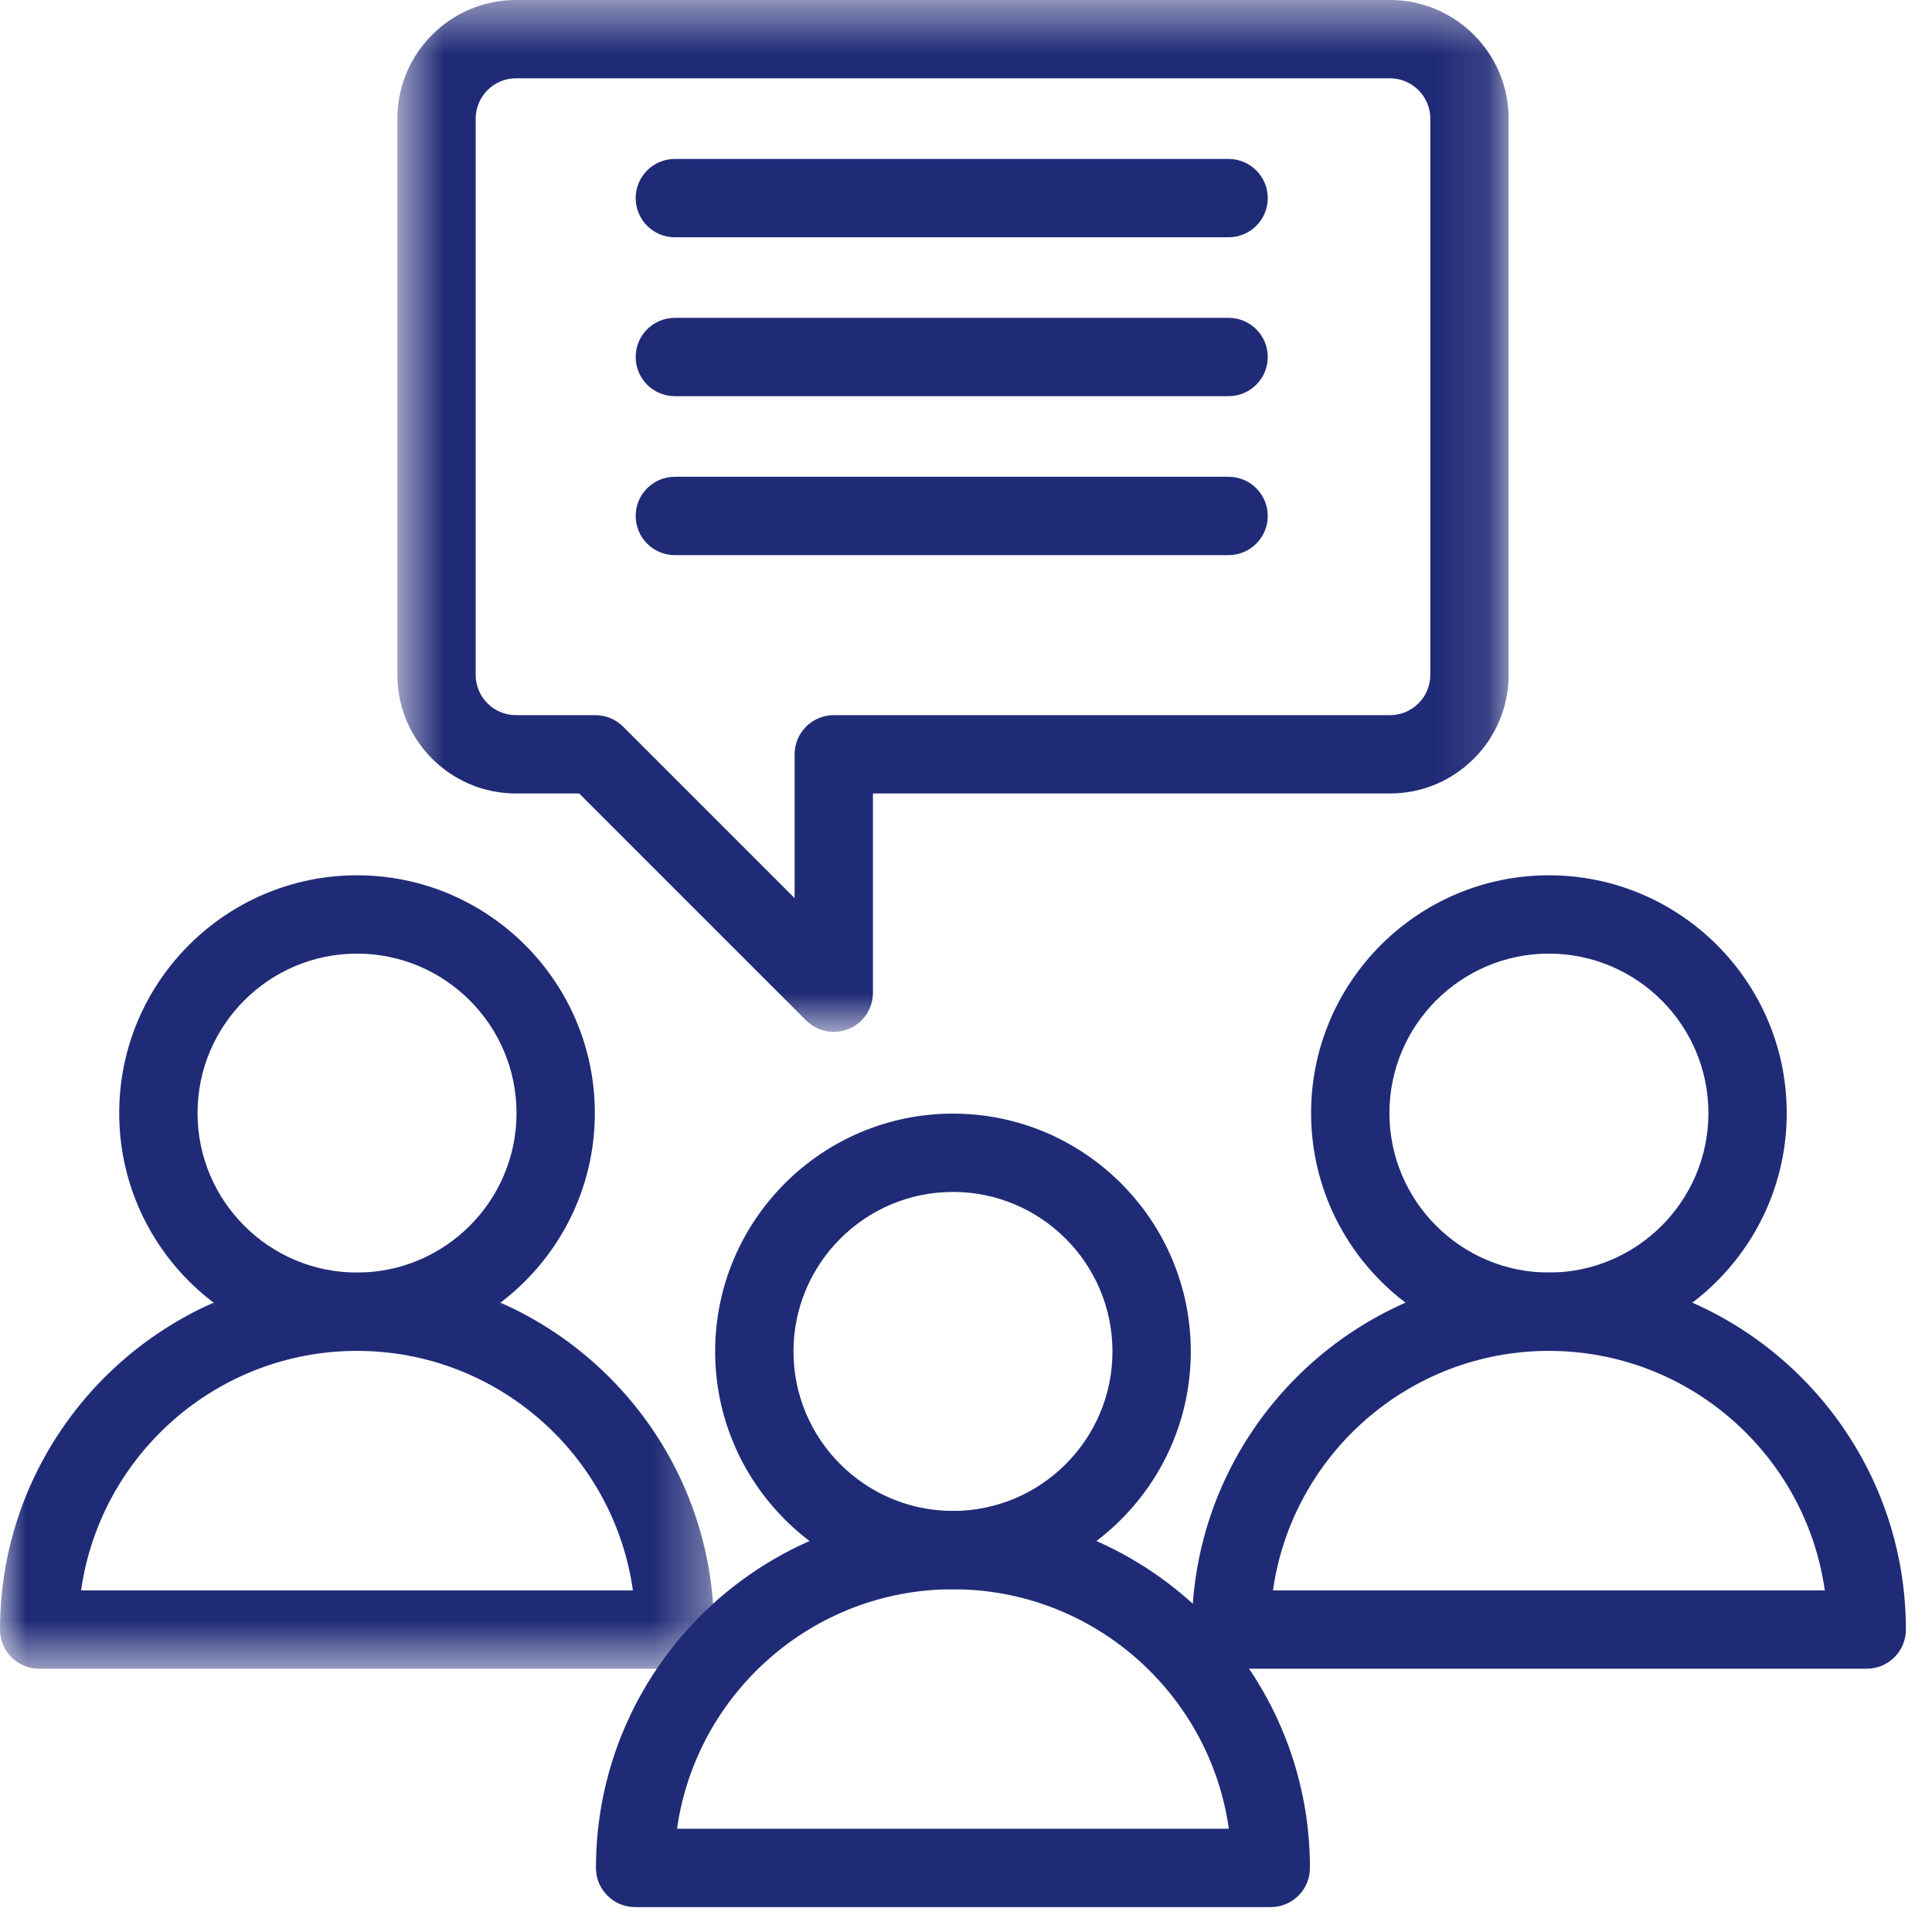 <?xml version="1.0" encoding="UTF-8"?>
<svg width="37px" height="37px" viewBox="0 0 37 37" version="1.1" xmlns="http://www.w3.org/2000/svg" xmlns:xlink="http://www.w3.org/1999/xlink">
    <!-- Generator: Sketch 49.3 (51167) - http://www.bohemiancoding.com/sketch -->
    <title>Page 1</title>
    <desc>Created with Sketch.</desc>
    <defs>
        <polygon id="path-1" points="0.61 0.477 21.892 0.477 21.892 20.239 0.61 20.239"></polygon>
        <polygon id="path-3" points="0 0.848 13.674 0.848 13.674 8.435 0 8.435"></polygon>
    </defs>
    <g id="Übersicht_Icons" stroke="none" stroke-width="1" fill="none" fill-rule="evenodd">
        <g id="A4" transform="translate(-288, -508)">
            <g id="Page-1" transform="translate(288, 507)">
                <g id="Group-3" transform="translate(7, 0.523)">
                    <mask id="mask-2" fill="white">
                        <use xlink:href="#path-1"></use>
                    </mask>
                    <g id="Clip-2"></g>
                    <path d="M2.881,1.977 C2.455,1.977 2.11,2.324 2.11,2.749 L2.11,13.401 C2.11,13.827 2.455,14.173 2.881,14.173 L4.402,14.173 C4.602,14.173 4.792,14.252 4.933,14.393 L8.218,17.678 L8.218,14.923 C8.218,14.509 8.554,14.173 8.968,14.173 L19.62,14.173 C20.046,14.173 20.392,13.827 20.392,13.401 L20.392,2.749 C20.392,2.324 20.046,1.977 19.62,1.977 L2.881,1.977 Z M8.968,20.239 C8.773,20.239 8.581,20.163 8.438,20.019 L4.092,15.673 L2.881,15.673 C1.628,15.673 0.61,14.654 0.61,13.401 L0.61,2.749 C0.61,1.497 1.628,0.477 2.881,0.477 L19.62,0.477 C20.873,0.477 21.892,1.497 21.892,2.749 L21.892,13.401 C21.892,14.654 20.873,15.673 19.62,15.673 L9.718,15.673 L9.718,19.489 C9.718,19.792 9.535,20.066 9.255,20.182 C9.162,20.22 9.065,20.239 8.968,20.239 Z" id="Fill-1" fill="#202B77" mask="url(#mask-2)"></path>
                </g>
                <path d="M29.663,19.263 C27.979,19.263 26.609,20.633 26.609,22.317 C26.609,24.001 27.979,25.371 29.663,25.371 C31.348,25.371 32.718,24.001 32.718,22.317 C32.718,20.633 31.348,19.263 29.663,19.263 M29.663,26.871 C27.152,26.871 25.109,24.828 25.109,22.317 C25.109,19.806 27.152,17.763 29.663,17.763 C32.175,17.763 34.218,19.806 34.218,22.317 C34.218,24.828 32.175,26.871 29.663,26.871" id="Fill-4" fill="#202B77"></path>
                <path d="M24.379,31.458 L34.947,31.458 C34.582,28.869 32.352,26.871 29.663,26.871 C26.975,26.871 24.744,28.869 24.379,31.458 M35.75,32.958 L23.576,32.958 C23.162,32.958 22.826,32.622 22.826,32.208 C22.826,28.438 25.894,25.371 29.663,25.371 C33.433,25.371 36.5,28.438 36.5,32.208 C36.5,32.622 36.164,32.958 35.75,32.958" id="Fill-6" fill="#202B77"></path>
                <path d="M6.837,19.263 C5.153,19.263 3.783,20.633 3.783,22.317 C3.783,24.001 5.153,25.371 6.837,25.371 C8.522,25.371 9.892,24.001 9.892,22.317 C9.892,20.633 8.522,19.263 6.837,19.263 M6.837,26.871 C4.326,26.871 2.283,24.828 2.283,22.317 C2.283,19.806 4.326,17.763 6.837,17.763 C9.349,17.763 11.392,19.806 11.392,22.317 C11.392,24.828 9.349,26.871 6.837,26.871" id="Fill-8" fill="#202B77"></path>
                <g id="Group-12" transform="translate(0, 24.523)">
                    <mask id="mask-4" fill="white">
                        <use xlink:href="#path-3"></use>
                    </mask>
                    <g id="Clip-11"></g>
                    <path d="M1.553,6.935 L12.121,6.935 C11.756,4.346 9.526,2.348 6.837,2.348 C4.149,2.348 1.918,4.346 1.553,6.935 M12.924,8.435 L0.75,8.435 C0.336,8.435 -0,8.099 -0,7.685 C-0,3.915 3.068,0.848 6.837,0.848 C10.607,0.848 13.674,3.915 13.674,7.685 C13.674,8.099 13.338,8.435 12.924,8.435" id="Fill-10" fill="#202B77" mask="url(#mask-4)"></path>
                </g>
                <path d="M18.25,23.827 C16.566,23.827 15.196,25.197 15.196,26.882 C15.196,28.566 16.566,29.936 18.25,29.936 C19.935,29.936 21.305,28.566 21.305,26.882 C21.305,25.197 19.935,23.827 18.25,23.827 M18.25,31.436 C15.739,31.436 13.696,29.393 13.696,26.882 C13.696,24.37 15.739,22.327 18.25,22.327 C20.762,22.327 22.805,24.37 22.805,26.882 C22.805,29.393 20.762,31.436 18.25,31.436" id="Fill-13" fill="#202B77"></path>
                <path d="M12.966,36.023 L23.534,36.023 C23.169,33.434 20.939,31.436 18.25,31.436 C15.562,31.436 13.331,33.434 12.966,36.023 M24.337,37.523 L12.163,37.523 C11.749,37.523 11.413,37.187 11.413,36.773 C11.413,33.003 14.481,29.936 18.25,29.936 C22.02,29.936 25.087,33.003 25.087,36.773 C25.087,37.187 24.751,37.523 24.337,37.523" id="Fill-15" fill="#202B77"></path>
                <path d="M23.529,5.544 L12.924,5.544 C12.509,5.544 12.174,5.208 12.174,4.794 C12.174,4.38 12.509,4.044 12.924,4.044 L23.529,4.044 C23.943,4.044 24.279,4.38 24.279,4.794 C24.279,5.208 23.943,5.544 23.529,5.544" id="Fill-17" fill="#202B77"></path>
                <path d="M23.529,8.587 L12.924,8.587 C12.509,8.587 12.174,8.251 12.174,7.837 C12.174,7.423 12.509,7.087 12.924,7.087 L23.529,7.087 C23.943,7.087 24.279,7.423 24.279,7.837 C24.279,8.251 23.943,8.587 23.529,8.587" id="Fill-19" fill="#202B77"></path>
                <path d="M23.529,11.631 L12.924,11.631 C12.509,11.631 12.174,11.295 12.174,10.881 C12.174,10.467 12.509,10.131 12.924,10.131 L23.529,10.131 C23.943,10.131 24.279,10.467 24.279,10.881 C24.279,11.295 23.943,11.631 23.529,11.631" id="Fill-21" fill="#202B77"></path>
            </g>
        </g>
    </g>
</svg>

